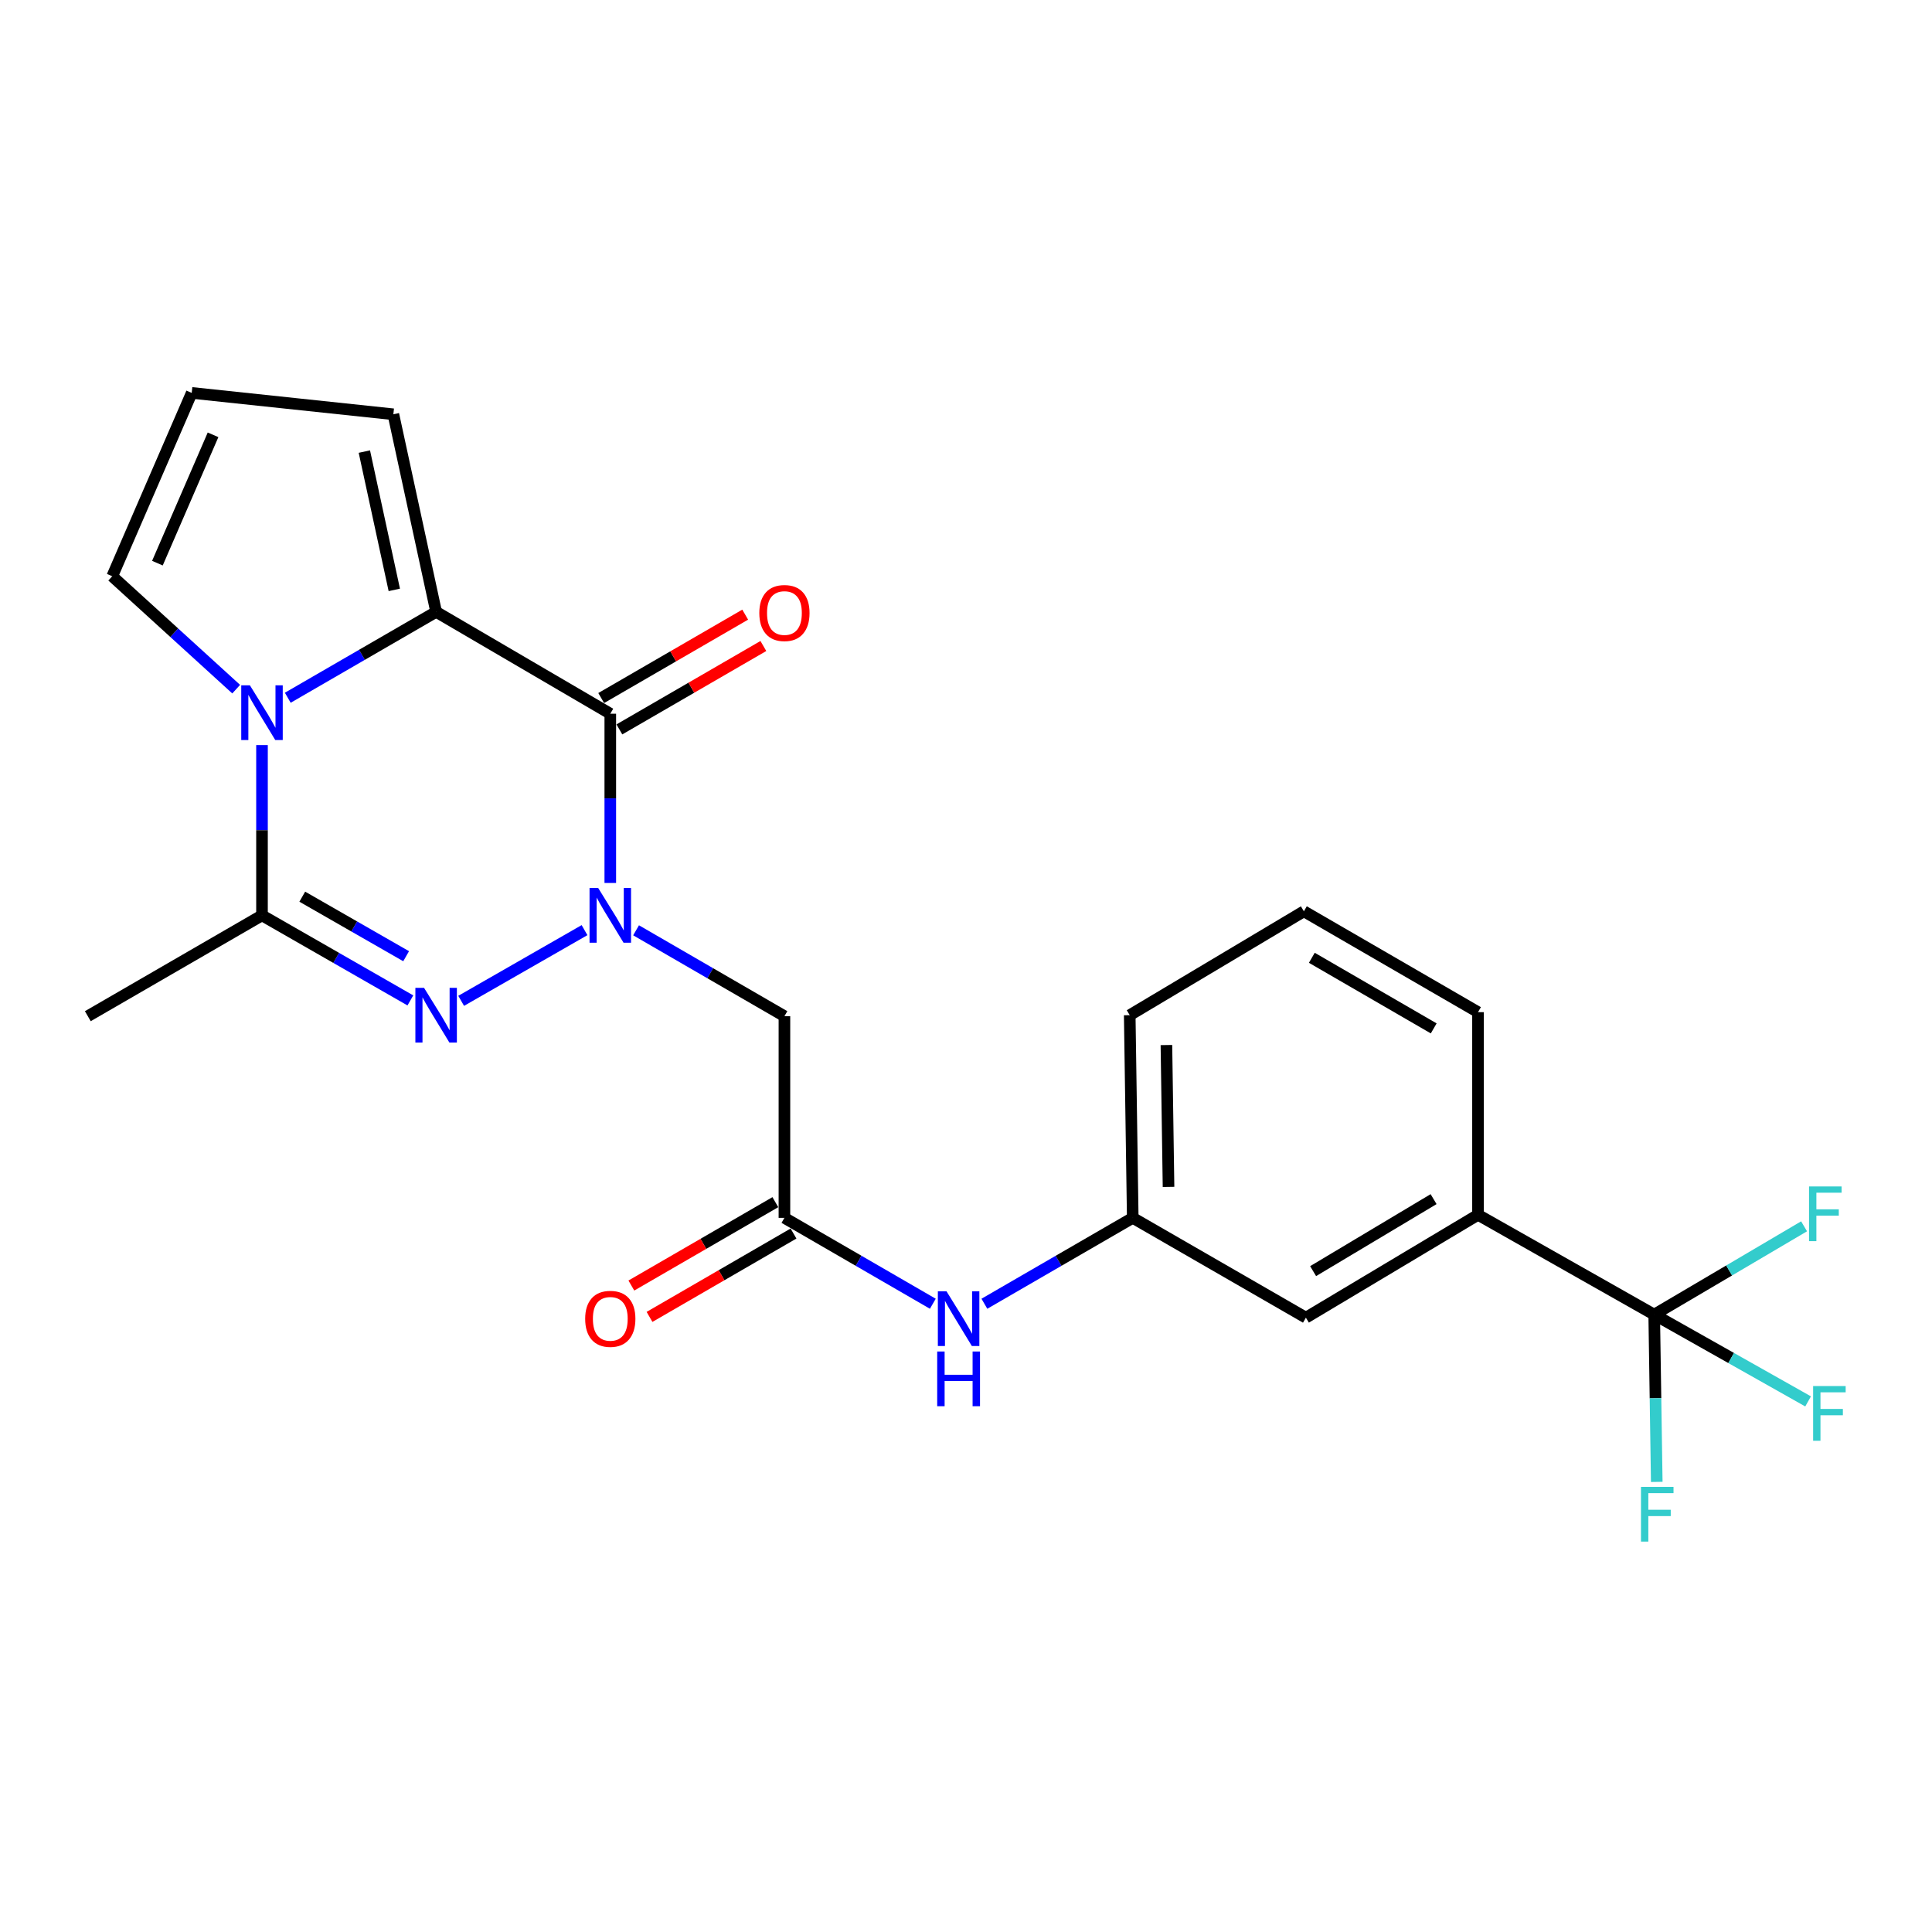 <?xml version='1.0' encoding='iso-8859-1'?>
<svg version='1.1' baseProfile='full'
              xmlns='http://www.w3.org/2000/svg'
                      xmlns:rdkit='http://www.rdkit.org/xml'
                      xmlns:xlink='http://www.w3.org/1999/xlink'
                  xml:space='preserve'
width='1000px' height='1000px' viewBox='0 0 1000 1000'>
<!-- END OF HEADER -->
<rect style='opacity:1.0;fill:#FFFFFF;stroke:none' width='1000' height='1000' x='0' y='0'> </rect>
<path class='bond-0' d='M 315.886,457.023 L 315.886,413.223' style='fill:none;fill-rule:evenodd;stroke:#0000FF;stroke-width:6px;stroke-linecap:butt;stroke-linejoin:miter;stroke-opacity:1' />
<path class='bond-0' d='M 315.886,413.223 L 315.886,369.422' style='fill:none;fill-rule:evenodd;stroke:#000000;stroke-width:6px;stroke-linecap:butt;stroke-linejoin:miter;stroke-opacity:1' />
<path class='bond-1' d='M 302.548,481.437 L 238.695,518.033' style='fill:none;fill-rule:evenodd;stroke:#0000FF;stroke-width:6px;stroke-linecap:butt;stroke-linejoin:miter;stroke-opacity:1' />
<path class='bond-5' d='M 329.229,481.518 L 367.624,503.748' style='fill:none;fill-rule:evenodd;stroke:#0000FF;stroke-width:6px;stroke-linecap:butt;stroke-linejoin:miter;stroke-opacity:1' />
<path class='bond-5' d='M 367.624,503.748 L 406.019,525.978' style='fill:none;fill-rule:evenodd;stroke:#000000;stroke-width:6px;stroke-linecap:butt;stroke-linejoin:miter;stroke-opacity:1' />
<path class='bond-3' d='M 315.886,369.422 L 225.742,316.695' style='fill:none;fill-rule:evenodd;stroke:#000000;stroke-width:6px;stroke-linecap:butt;stroke-linejoin:miter;stroke-opacity:1' />
<path class='bond-12' d='M 320.587,377.539 L 357.852,355.955' style='fill:none;fill-rule:evenodd;stroke:#000000;stroke-width:6px;stroke-linecap:butt;stroke-linejoin:miter;stroke-opacity:1' />
<path class='bond-12' d='M 357.852,355.955 L 395.116,334.371' style='fill:none;fill-rule:evenodd;stroke:#FF0000;stroke-width:6px;stroke-linecap:butt;stroke-linejoin:miter;stroke-opacity:1' />
<path class='bond-12' d='M 311.184,361.305 L 348.449,339.721' style='fill:none;fill-rule:evenodd;stroke:#000000;stroke-width:6px;stroke-linecap:butt;stroke-linejoin:miter;stroke-opacity:1' />
<path class='bond-12' d='M 348.449,339.721 L 385.713,318.137' style='fill:none;fill-rule:evenodd;stroke:#FF0000;stroke-width:6px;stroke-linecap:butt;stroke-linejoin:miter;stroke-opacity:1' />
<path class='bond-4' d='M 212.405,517.812 L 174.007,495.802' style='fill:none;fill-rule:evenodd;stroke:#0000FF;stroke-width:6px;stroke-linecap:butt;stroke-linejoin:miter;stroke-opacity:1' />
<path class='bond-4' d='M 174.007,495.802 L 135.609,473.793' style='fill:none;fill-rule:evenodd;stroke:#000000;stroke-width:6px;stroke-linecap:butt;stroke-linejoin:miter;stroke-opacity:1' />
<path class='bond-4' d='M 210.215,494.933 L 183.336,479.526' style='fill:none;fill-rule:evenodd;stroke:#0000FF;stroke-width:6px;stroke-linecap:butt;stroke-linejoin:miter;stroke-opacity:1' />
<path class='bond-4' d='M 183.336,479.526 L 156.458,464.119' style='fill:none;fill-rule:evenodd;stroke:#000000;stroke-width:6px;stroke-linecap:butt;stroke-linejoin:miter;stroke-opacity:1' />
<path class='bond-2' d='M 135.609,385.663 L 135.609,429.728' style='fill:none;fill-rule:evenodd;stroke:#0000FF;stroke-width:6px;stroke-linecap:butt;stroke-linejoin:miter;stroke-opacity:1' />
<path class='bond-2' d='M 135.609,429.728 L 135.609,473.793' style='fill:none;fill-rule:evenodd;stroke:#000000;stroke-width:6px;stroke-linecap:butt;stroke-linejoin:miter;stroke-opacity:1' />
<path class='bond-9' d='M 122.247,356.707 L 90.172,327.482' style='fill:none;fill-rule:evenodd;stroke:#0000FF;stroke-width:6px;stroke-linecap:butt;stroke-linejoin:miter;stroke-opacity:1' />
<path class='bond-9' d='M 90.172,327.482 L 58.097,298.258' style='fill:none;fill-rule:evenodd;stroke:#000000;stroke-width:6px;stroke-linecap:butt;stroke-linejoin:miter;stroke-opacity:1' />
<path class='bond-24' d='M 148.952,361.155 L 187.347,338.925' style='fill:none;fill-rule:evenodd;stroke:#0000FF;stroke-width:6px;stroke-linecap:butt;stroke-linejoin:miter;stroke-opacity:1' />
<path class='bond-24' d='M 187.347,338.925 L 225.742,316.695' style='fill:none;fill-rule:evenodd;stroke:#000000;stroke-width:6px;stroke-linecap:butt;stroke-linejoin:miter;stroke-opacity:1' />
<path class='bond-10' d='M 225.742,316.695 L 203.605,214.43' style='fill:none;fill-rule:evenodd;stroke:#000000;stroke-width:6px;stroke-linecap:butt;stroke-linejoin:miter;stroke-opacity:1' />
<path class='bond-10' d='M 204.086,305.325 L 188.59,233.739' style='fill:none;fill-rule:evenodd;stroke:#000000;stroke-width:6px;stroke-linecap:butt;stroke-linejoin:miter;stroke-opacity:1' />
<path class='bond-20' d='M 135.609,473.793 L 45.455,525.978' style='fill:none;fill-rule:evenodd;stroke:#000000;stroke-width:6px;stroke-linecap:butt;stroke-linejoin:miter;stroke-opacity:1' />
<path class='bond-7' d='M 406.019,525.978 L 406.019,630.359' style='fill:none;fill-rule:evenodd;stroke:#000000;stroke-width:6px;stroke-linecap:butt;stroke-linejoin:miter;stroke-opacity:1' />
<path class='bond-6' d='M 856.216,680.438 L 765.009,628.785' style='fill:none;fill-rule:evenodd;stroke:#000000;stroke-width:6px;stroke-linecap:butt;stroke-linejoin:miter;stroke-opacity:1' />
<path class='bond-17' d='M 856.216,680.438 L 896.043,702.901' style='fill:none;fill-rule:evenodd;stroke:#000000;stroke-width:6px;stroke-linecap:butt;stroke-linejoin:miter;stroke-opacity:1' />
<path class='bond-17' d='M 896.043,702.901 L 935.869,725.364' style='fill:none;fill-rule:evenodd;stroke:#33CCCC;stroke-width:6px;stroke-linecap:butt;stroke-linejoin:miter;stroke-opacity:1' />
<path class='bond-18' d='M 856.216,680.438 L 856.876,723.731' style='fill:none;fill-rule:evenodd;stroke:#000000;stroke-width:6px;stroke-linecap:butt;stroke-linejoin:miter;stroke-opacity:1' />
<path class='bond-18' d='M 856.876,723.731 L 857.535,767.023' style='fill:none;fill-rule:evenodd;stroke:#33CCCC;stroke-width:6px;stroke-linecap:butt;stroke-linejoin:miter;stroke-opacity:1' />
<path class='bond-19' d='M 856.216,680.438 L 895.001,657.588' style='fill:none;fill-rule:evenodd;stroke:#000000;stroke-width:6px;stroke-linecap:butt;stroke-linejoin:miter;stroke-opacity:1' />
<path class='bond-19' d='M 895.001,657.588 L 933.786,634.738' style='fill:none;fill-rule:evenodd;stroke:#33CCCC;stroke-width:6px;stroke-linecap:butt;stroke-linejoin:miter;stroke-opacity:1' />
<path class='bond-11' d='M 406.019,630.359 L 444.424,652.589' style='fill:none;fill-rule:evenodd;stroke:#000000;stroke-width:6px;stroke-linecap:butt;stroke-linejoin:miter;stroke-opacity:1' />
<path class='bond-11' d='M 444.424,652.589 L 482.829,674.82' style='fill:none;fill-rule:evenodd;stroke:#0000FF;stroke-width:6px;stroke-linecap:butt;stroke-linejoin:miter;stroke-opacity:1' />
<path class='bond-16' d='M 401.319,622.241 L 364.054,643.816' style='fill:none;fill-rule:evenodd;stroke:#000000;stroke-width:6px;stroke-linecap:butt;stroke-linejoin:miter;stroke-opacity:1' />
<path class='bond-16' d='M 364.054,643.816 L 326.789,665.392' style='fill:none;fill-rule:evenodd;stroke:#FF0000;stroke-width:6px;stroke-linecap:butt;stroke-linejoin:miter;stroke-opacity:1' />
<path class='bond-16' d='M 410.719,638.476 L 373.454,660.052' style='fill:none;fill-rule:evenodd;stroke:#000000;stroke-width:6px;stroke-linecap:butt;stroke-linejoin:miter;stroke-opacity:1' />
<path class='bond-16' d='M 373.454,660.052 L 336.189,681.627' style='fill:none;fill-rule:evenodd;stroke:#FF0000;stroke-width:6px;stroke-linecap:butt;stroke-linejoin:miter;stroke-opacity:1' />
<path class='bond-8' d='M 765.009,628.785 L 675.929,682.023' style='fill:none;fill-rule:evenodd;stroke:#000000;stroke-width:6px;stroke-linecap:butt;stroke-linejoin:miter;stroke-opacity:1' />
<path class='bond-8' d='M 742.023,620.667 L 679.667,657.933' style='fill:none;fill-rule:evenodd;stroke:#000000;stroke-width:6px;stroke-linecap:butt;stroke-linejoin:miter;stroke-opacity:1' />
<path class='bond-26' d='M 765.009,628.785 L 765.009,523.893' style='fill:none;fill-rule:evenodd;stroke:#000000;stroke-width:6px;stroke-linecap:butt;stroke-linejoin:miter;stroke-opacity:1' />
<path class='bond-25' d='M 58.097,298.258 L 99.234,203.362' style='fill:none;fill-rule:evenodd;stroke:#000000;stroke-width:6px;stroke-linecap:butt;stroke-linejoin:miter;stroke-opacity:1' />
<path class='bond-25' d='M 81.48,291.485 L 110.276,225.058' style='fill:none;fill-rule:evenodd;stroke:#000000;stroke-width:6px;stroke-linecap:butt;stroke-linejoin:miter;stroke-opacity:1' />
<path class='bond-13' d='M 203.605,214.43 L 99.234,203.362' style='fill:none;fill-rule:evenodd;stroke:#000000;stroke-width:6px;stroke-linecap:butt;stroke-linejoin:miter;stroke-opacity:1' />
<path class='bond-15' d='M 509.517,674.818 L 547.912,652.588' style='fill:none;fill-rule:evenodd;stroke:#0000FF;stroke-width:6px;stroke-linecap:butt;stroke-linejoin:miter;stroke-opacity:1' />
<path class='bond-15' d='M 547.912,652.588 L 586.306,630.359' style='fill:none;fill-rule:evenodd;stroke:#000000;stroke-width:6px;stroke-linecap:butt;stroke-linejoin:miter;stroke-opacity:1' />
<path class='bond-14' d='M 675.929,682.023 L 586.306,630.359' style='fill:none;fill-rule:evenodd;stroke:#000000;stroke-width:6px;stroke-linecap:butt;stroke-linejoin:miter;stroke-opacity:1' />
<path class='bond-23' d='M 586.306,630.359 L 584.743,525.457' style='fill:none;fill-rule:evenodd;stroke:#000000;stroke-width:6px;stroke-linecap:butt;stroke-linejoin:miter;stroke-opacity:1' />
<path class='bond-23' d='M 604.83,614.344 L 603.736,540.912' style='fill:none;fill-rule:evenodd;stroke:#000000;stroke-width:6px;stroke-linecap:butt;stroke-linejoin:miter;stroke-opacity:1' />
<path class='bond-21' d='M 765.009,523.893 L 674.887,471.687' style='fill:none;fill-rule:evenodd;stroke:#000000;stroke-width:6px;stroke-linecap:butt;stroke-linejoin:miter;stroke-opacity:1' />
<path class='bond-21' d='M 742.087,532.296 L 679.001,495.752' style='fill:none;fill-rule:evenodd;stroke:#000000;stroke-width:6px;stroke-linecap:butt;stroke-linejoin:miter;stroke-opacity:1' />
<path class='bond-22' d='M 674.887,471.687 L 584.743,525.457' style='fill:none;fill-rule:evenodd;stroke:#000000;stroke-width:6px;stroke-linecap:butt;stroke-linejoin:miter;stroke-opacity:1' />
<path  class='atom-0' d='M 309.626 459.633
L 318.906 474.633
Q 319.826 476.113, 321.306 478.793
Q 322.786 481.473, 322.866 481.633
L 322.866 459.633
L 326.626 459.633
L 326.626 487.953
L 322.746 487.953
L 312.786 471.553
Q 311.626 469.633, 310.386 467.433
Q 309.186 465.233, 308.826 464.553
L 308.826 487.953
L 305.146 487.953
L 305.146 459.633
L 309.626 459.633
' fill='#0000FF'/>
<path  class='atom-2' d='M 219.482 511.297
L 228.762 526.297
Q 229.682 527.777, 231.162 530.457
Q 232.642 533.137, 232.722 533.297
L 232.722 511.297
L 236.482 511.297
L 236.482 539.617
L 232.602 539.617
L 222.642 523.217
Q 221.482 521.297, 220.242 519.097
Q 219.042 516.897, 218.682 516.217
L 218.682 539.617
L 215.002 539.617
L 215.002 511.297
L 219.482 511.297
' fill='#0000FF'/>
<path  class='atom-3' d='M 129.349 354.72
L 138.629 369.72
Q 139.549 371.2, 141.029 373.88
Q 142.509 376.56, 142.589 376.72
L 142.589 354.72
L 146.349 354.72
L 146.349 383.04
L 142.469 383.04
L 132.509 366.64
Q 131.349 364.72, 130.109 362.52
Q 128.909 360.32, 128.549 359.64
L 128.549 383.04
L 124.869 383.04
L 124.869 354.72
L 129.349 354.72
' fill='#0000FF'/>
<path  class='atom-12' d='M 489.913 668.384
L 499.193 683.384
Q 500.113 684.864, 501.593 687.544
Q 503.073 690.224, 503.153 690.384
L 503.153 668.384
L 506.913 668.384
L 506.913 696.704
L 503.033 696.704
L 493.073 680.304
Q 491.913 678.384, 490.673 676.184
Q 489.473 673.984, 489.113 673.304
L 489.113 696.704
L 485.433 696.704
L 485.433 668.384
L 489.913 668.384
' fill='#0000FF'/>
<path  class='atom-12' d='M 485.093 699.536
L 488.933 699.536
L 488.933 711.576
L 503.413 711.576
L 503.413 699.536
L 507.253 699.536
L 507.253 727.856
L 503.413 727.856
L 503.413 714.776
L 488.933 714.776
L 488.933 727.856
L 485.093 727.856
L 485.093 699.536
' fill='#0000FF'/>
<path  class='atom-13' d='M 393.019 317.296
Q 393.019 310.496, 396.379 306.696
Q 399.739 302.896, 406.019 302.896
Q 412.299 302.896, 415.659 306.696
Q 419.019 310.496, 419.019 317.296
Q 419.019 324.176, 415.619 328.096
Q 412.219 331.976, 406.019 331.976
Q 399.779 331.976, 396.379 328.096
Q 393.019 324.216, 393.019 317.296
M 406.019 328.776
Q 410.339 328.776, 412.659 325.896
Q 415.019 322.976, 415.019 317.296
Q 415.019 311.736, 412.659 308.936
Q 410.339 306.096, 406.019 306.096
Q 401.699 306.096, 399.339 308.896
Q 397.019 311.696, 397.019 317.296
Q 397.019 323.016, 399.339 325.896
Q 401.699 328.776, 406.019 328.776
' fill='#FF0000'/>
<path  class='atom-17' d='M 302.886 682.624
Q 302.886 675.824, 306.246 672.024
Q 309.606 668.224, 315.886 668.224
Q 322.166 668.224, 325.526 672.024
Q 328.886 675.824, 328.886 682.624
Q 328.886 689.504, 325.486 693.424
Q 322.086 697.304, 315.886 697.304
Q 309.646 697.304, 306.246 693.424
Q 302.886 689.544, 302.886 682.624
M 315.886 694.104
Q 320.206 694.104, 322.526 691.224
Q 324.886 688.304, 324.886 682.624
Q 324.886 677.064, 322.526 674.264
Q 320.206 671.424, 315.886 671.424
Q 311.566 671.424, 309.206 674.224
Q 306.886 677.024, 306.886 682.624
Q 306.886 688.344, 309.206 691.224
Q 311.566 694.104, 315.886 694.104
' fill='#FF0000'/>
<path  class='atom-18' d='M 938.471 717.421
L 955.311 717.421
L 955.311 720.661
L 942.271 720.661
L 942.271 729.261
L 953.871 729.261
L 953.871 732.541
L 942.271 732.541
L 942.271 745.741
L 938.471 745.741
L 938.471 717.421
' fill='#33CCCC'/>
<path  class='atom-19' d='M 849.37 769.607
L 866.21 769.607
L 866.21 772.847
L 853.17 772.847
L 853.17 781.447
L 864.77 781.447
L 864.77 784.727
L 853.17 784.727
L 853.17 797.927
L 849.37 797.927
L 849.37 769.607
' fill='#33CCCC'/>
<path  class='atom-20' d='M 936.356 614.104
L 953.196 614.104
L 953.196 617.344
L 940.156 617.344
L 940.156 625.944
L 951.756 625.944
L 951.756 629.224
L 940.156 629.224
L 940.156 642.424
L 936.356 642.424
L 936.356 614.104
' fill='#33CCCC'/>
</svg>
